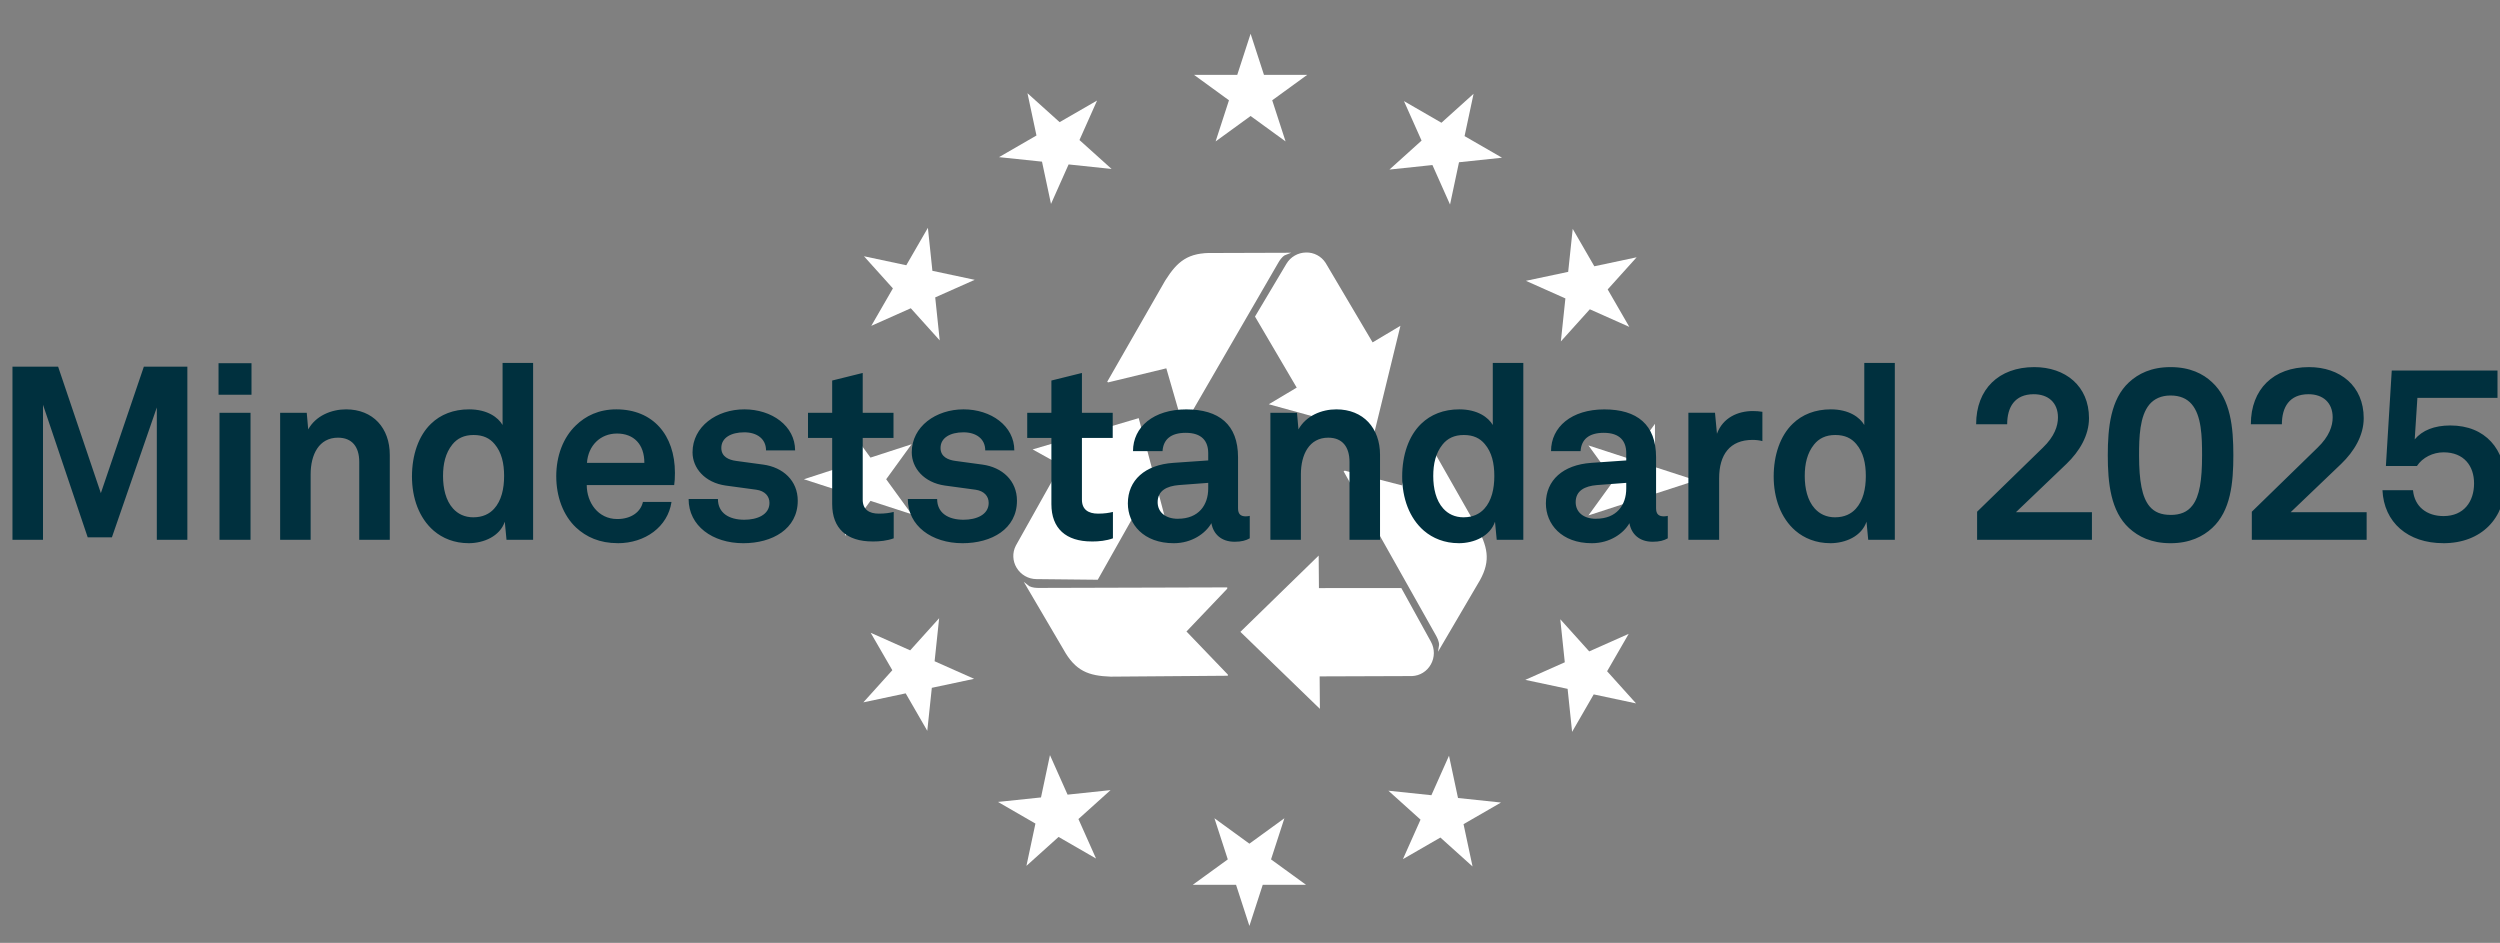 <?xml version="1.0" encoding="UTF-8"?><svg xmlns="http://www.w3.org/2000/svg" viewBox="0 0 700 264"><rect x="0" y="0" width="700" height="264" fill="#808080" stroke="none"/><defs><style> .cls-1 { fill: #fff; } .cls-2 { fill: #00303e; } </style></defs><g id="Ebene_1" data-name="Ebene 1"><g><path class="cls-1" d="M369.55,198.46l-22.24-21.54,21.92-21.36.07,9.11,23.07-.02,8.29,15.03c1.1,1.99,1.09,4.38-.03,6.37-1.09,1.94-3.05,3.15-5.24,3.25-.09,0-.19,0-.29,0l-25.6.09.07,9.07ZM347.95,176.92l21.14,20.47-.06-8.45,26.06-.09c.09,0,.18,0,.27,0,2.04-.09,3.86-1.22,4.88-3.02,1.04-1.86,1.05-4.08.03-5.93l-8.16-14.8-23.25.02-.06-8.5-20.83,20.3Z"/><path class="cls-1" d="M402.64,182.48l.31-1.93c-.01-.95-.55-2.02-.86-2.58l-25.88-46,.32-.18,16.03,4.12,4.88-16.02.28-.13.11.18,15.98,28.11c.05.09.09.17.14.25,2.78,5.45,3.51,9.31-.24,15.31l-11.07,18.88ZM376.94,132.36l25.54,45.39c.38.66.83,1.63.91,2.57l9.94-16.95c3.65-5.85,2.98-9.46.22-14.87-.04-.08-.08-.16-.13-.24l-15.73-27.66-4.83,15.85-15.91-4.09Z"/><path class="cls-1" d="M384.77,121.3l-.22-.06-29.29-8.05,7.82-4.66-11.68-19.89,8.78-14.75c1.16-1.96,3.22-3.15,5.51-3.19,2.21-.05,4.26,1.04,5.46,2.88.05.08.1.16.15.25l13.03,22.04,7.79-4.65-7.34,30.08ZM356.39,113.04l28.05,7.71,6.97-28.59-7.26,4.33-13.26-22.43c-.05-.08-.09-.15-.14-.23-1.11-1.72-3.01-2.71-5.07-2.68-2.13.04-4.05,1.15-5.13,2.98l-8.64,14.52,11.78,20.04-7.3,4.35Z"/><path class="cls-1" d="M331.49,119.21l-.32-.18-4.6-15.9-16.28,3.94-.27-.16.1-.19,16.08-28.06c.05-.08.1-.16.15-.24,3.28-5.16,6.23-7.75,13.3-7.58l21.88-.07-1.82.72c-.81.49-1.47,1.5-1.78,2.06l-26.45,45.68ZM326.89,102.59l4.57,15.78,26.1-45.07c.38-.66.98-1.54,1.76-2.09l-19.65.06c-6.89-.17-9.66,2.24-12.91,7.37-.05.07-.09.15-.14.23l-15.82,27.61,16.11-3.9Z"/><path class="cls-1" d="M369.32,197.93l-21.69-21.01,21.38-20.83.07,8.8,23.16-.02,8.22,14.91c2.22,4.03-.5,9.09-5.09,9.29-.09,0-.18,0-.28,0l-25.83.09.07,8.76Z"/><path class="cls-1" d="M413.51,163.49l-10.46,17.85.12-.75c0-.91-.44-1.93-.89-2.73l-25.77-45.81.04-.02,16.15,4.15,4.92-16.13h0s15.98,28.11,15.98,28.11c.05.08.09.16.13.24,2.9,5.69,3.32,9.4-.23,15.09Z"/><path class="cls-1" d="M391.76,91.69l-7.16,29.33-28.78-7.91,7.56-4.51-11.73-19.97,8.71-14.63c2.35-3.95,8.09-4.17,10.58-.31.05.08.1.16.15.24l13.14,22.24,7.52-4.49Z"/><path class="cls-1" d="M339.66,71.05l20.69-.07-.71.28c-.78.47-1.44,1.36-1.9,2.15l-26.34,45.48-.04-.02-4.64-16.02-16.39,3.97h0s16.08-28.06,16.08-28.06c.05-.08.09-.16.14-.24,3.43-5.39,6.4-7.64,13.11-7.48Z"/><path class="cls-1" d="M297.92,181.67l-10.47-17.84.59.47c.8.44,1.9.56,2.82.55l52.56-.15v.05s-11.5,12.07-11.5,12.07l11.68,12.16h0s-32.33.25-32.33.25c-.09,0-.19,0-.28,0-6.39-.24-9.82-1.68-13.06-7.56Z"/><path class="cls-1" d="M289.73,125.89l28.96-8.54,7.61,28.86-7.7-4.28-11.38,20.17-17.03-.18c-4.6-.05-7.66-4.9-5.58-9,.04-.08.08-.16.13-.25l12.63-22.53-7.66-4.25Z"/><path class="cls-1" d="M311.26,189.46c-.1,0-.19,0-.28,0-6.11-.23-9.84-1.48-13.25-7.68l-11.08-18.87,1.53,1.21c.83.45,2.04.51,2.67.5l52.78-.15v.36s-.06.07-.06.07l-11.36,11.92,11.6,12.08-.02.31h-.21s-32.33.25-32.33.25h0ZM288.17,164.62l9.95,16.95c3.33,6.04,6.8,7.21,12.87,7.45.09,0,.18,0,.27,0l31.82-.23-11.48-11.95,11.34-11.89-52.08.15c-.77,0-1.82-.07-2.69-.46Z"/><path class="cls-1" d="M307.35,162.33l-17.16-.18c-2.28-.02-4.34-1.21-5.53-3.16-1.15-1.9-1.24-4.21-.25-6.16.04-.08.09-.17.14-.26l12.52-22.33-7.93-4.4,29.7-8.76,7.81,29.6-7.96-4.42-11.33,20.09ZM290.3,125.95l7.39,4.1-12.74,22.73c-.05.08-.09.16-.13.24-.93,1.82-.84,3.96.23,5.73,1.1,1.82,3.03,2.92,5.15,2.95l16.89.18,11.42-20.25,7.43,4.13-7.42-28.13-28.22,8.32Z"/></g></g><g id="Ebene_4" data-name="Ebene 4"><g><polygon class="cls-1" points="350.17 9.45 353.91 20.96 366.02 20.96 356.22 28.08 359.96 39.6 350.17 32.48 340.37 39.6 344.11 28.08 334.32 20.96 346.43 20.96 350.17 9.45"/><polygon class="cls-1" points="287.69 26.1 296.69 34.2 307.18 28.15 302.25 39.21 311.25 47.31 299.21 46.04 294.28 57.1 291.76 45.26 279.72 44 290.21 37.94 287.69 26.1"/><polygon class="cls-1" points="241.91 71.75 253.76 74.27 259.81 63.79 261.07 75.83 272.92 78.35 261.86 83.27 263.12 95.31 255.02 86.31 243.96 91.24 250.01 80.75 241.91 71.75"/><polygon class="cls-1" points="225.09 134.19 236.61 130.44 236.61 118.34 243.73 128.13 255.24 124.39 248.13 134.19 255.24 143.98 243.73 140.24 236.61 150.04 236.61 137.93 225.09 134.19"/><polygon class="cls-1" points="241.74 196.66 249.85 187.66 243.79 177.18 254.85 182.1 262.96 173.1 261.69 185.15 272.75 190.07 260.91 192.59 259.64 204.63 253.59 194.14 241.74 196.66"/><polygon class="cls-1" points="287.4 242.44 289.92 230.6 279.43 224.54 291.48 223.28 293.99 211.43 298.92 222.5 310.96 221.23 301.96 229.33 306.89 240.39 296.4 234.34 287.4 242.44"/><polygon class="cls-1" points="349.83 259.26 346.09 247.74 333.98 247.74 343.78 240.63 340.04 229.11 349.83 236.23 359.63 229.11 355.89 240.63 365.68 247.74 353.57 247.74 349.83 259.26"/><polygon class="cls-1" points="412.31 242.61 403.31 234.51 392.82 240.56 397.75 229.5 388.75 221.4 400.79 222.66 405.72 211.6 408.24 223.44 420.28 224.71 409.79 230.76 412.31 242.61"/><polygon class="cls-1" points="458.09 196.95 446.24 194.43 440.19 204.92 438.93 192.88 427.08 190.36 438.14 185.44 436.88 173.39 444.98 182.39 456.04 177.47 449.99 187.95 458.09 196.95"/><polygon class="cls-1" points="474.91 134.52 463.39 138.26 463.39 150.37 456.27 140.57 444.76 144.32 451.87 134.52 444.76 124.72 456.27 128.47 463.39 118.67 463.39 130.78 474.91 134.52"/><polygon class="cls-1" points="458.26 72.04 450.15 81.04 456.21 91.53 445.15 86.6 437.04 95.6 438.31 83.56 427.25 78.63 439.09 76.12 440.36 64.08 446.41 74.56 458.26 72.04"/><polygon class="cls-1" points="412.6 26.26 410.08 38.11 420.57 44.16 408.52 45.43 406.01 57.27 401.08 46.21 389.04 47.48 398.04 39.37 393.11 28.31 403.6 34.37 412.6 26.26"/></g></g><g id="Ebene_2" data-name="Ebene 2"><path class="cls-2" d="M684.12,152.1c10.74,0,17.37-7.04,17.37-17.1,0-9.03-5.47-15.87-15.39-15.87-4.51,0-7.86,1.37-9.98,3.9l.75-11.63h22.43v-7.66h-29.61l-1.64,26.74h8.69c1.57-2.39,4.51-3.83,7.45-3.83,5.74,0,8.55,3.83,8.55,8.69,0,5.13-2.87,9.16-8.55,9.16-4.72,0-8.14-2.67-8.55-7.25h-8.55c.41,9.03,7.11,14.84,17.03,14.84M630.52,151.14h32.14v-7.73h-21.27l14.16-13.54c3.62-3.49,6.29-7.93,6.29-12.79,0-9.03-6.63-14.29-15.32-14.29-9.92,0-16.28,6.15-16.28,16h8.69c0-4.72,2.05-8.41,7.45-8.41,4.03,0,6.77,2.33,6.77,6.5,0,2.39-.96,5.33-4.24,8.48l-18.4,17.92v7.86ZM607.76,144.17c-2.6,0-4.51-.75-5.88-2.39-2.12-2.53-2.94-7.11-2.94-14.29,0-4.99.14-11.01,2.94-14.29,1.3-1.5,3.21-2.46,5.88-2.46s4.58.89,5.88,2.39c2.8,3.21,2.94,9.16,2.94,14.36,0,6.91-.68,11.49-2.74,14.09-1.37,1.78-3.35,2.6-6.09,2.6M607.76,152.1c5.4,0,9.1-1.91,11.63-4.24,5.2-4.79,5.95-12.58,5.95-20.38s-.75-15.66-5.95-20.45c-2.53-2.39-6.22-4.24-11.63-4.24s-9.03,1.85-11.63,4.24c-5.13,4.72-5.95,12.65-5.95,20.45s.82,15.66,5.95,20.38c2.6,2.39,6.22,4.24,11.63,4.24M553.6,151.14h32.14v-7.73h-21.27l14.16-13.54c3.62-3.49,6.29-7.93,6.29-12.79,0-9.03-6.63-14.29-15.32-14.29-9.92,0-16.28,6.15-16.28,16h8.69c0-4.72,2.05-8.41,7.45-8.41,4.03,0,6.77,2.33,6.77,6.5,0,2.39-.96,5.33-4.24,8.48l-18.4,17.92v7.86ZM513.87,144.85c-2.53,0-4.38-.96-5.74-2.46-2.05-2.26-2.8-5.68-2.8-9.1s.68-6.43,2.6-8.82c1.37-1.71,3.28-2.67,5.95-2.67s4.51.89,5.88,2.53c1.98,2.33,2.67,5.4,2.67,8.96s-.75,6.91-2.8,9.16c-1.3,1.44-3.21,2.39-5.74,2.39M512.43,152.1c4.38,0,8.82-1.98,10.19-6.02l.48,5.06h7.45v-49.51h-8.55v17.37c-1.23-2.12-4.24-4.38-9.37-4.38-4.38,0-8,1.44-10.67,4.03-3.49,3.35-5.33,8.75-5.33,14.77s1.98,11.63,6.09,15.18c2.46,2.12,5.81,3.49,9.71,3.49M472.74,151.14h8.62v-17.23c0-6.63,3.01-10.74,9.37-10.74,1.03,0,2.05.14,2.74.34v-8.21c-.89-.14-1.78-.21-2.67-.21-4.17,0-8.41,1.85-10.05,6.36l-.55-5.88h-7.45v35.56ZM446.87,145.26c-3.56,0-5.68-1.91-5.68-4.65,0-3.21,2.53-4.51,5.95-4.79l8.21-.62v1.57c0,4.65-2.67,8.48-8.48,8.48M445.71,152.1c5.06,0,8.89-2.74,10.53-5.61.55,3.08,2.8,5.2,6.5,5.2,1.91,0,3.15-.34,4.24-.96v-6.29c-.27.07-.68.14-1.09.14-1.44,0-2.19-.62-2.19-2.26v-14.29c0-9.16-5.33-13.4-14.5-13.4s-14.91,4.92-14.91,11.69h8.27c.21-3.28,2.33-5.13,6.5-5.13,4.51,0,6.29,2.33,6.29,5.68v2.05l-9.78.68c-7.93.55-12.72,4.86-12.72,11.35,0,5.81,4.38,11.15,12.86,11.15M409.85,144.85c-2.53,0-4.38-.96-5.74-2.46-2.05-2.26-2.8-5.68-2.8-9.1s.68-6.43,2.6-8.82c1.37-1.71,3.28-2.67,5.95-2.67s4.51.89,5.88,2.53c1.98,2.33,2.67,5.4,2.67,8.96s-.75,6.91-2.8,9.16c-1.3,1.44-3.21,2.39-5.74,2.39M408.41,152.1c4.38,0,8.82-1.98,10.19-6.02l.48,5.06h7.45v-49.51h-8.55v17.37c-1.23-2.12-4.24-4.38-9.37-4.38-4.38,0-8,1.44-10.67,4.03-3.49,3.35-5.33,8.75-5.33,14.77s1.98,11.63,6.09,15.18c2.46,2.12,5.81,3.49,9.71,3.49M355.7,151.14h8.55v-18.33c0-5.54,2.33-10.26,7.66-10.26,3.97,0,5.95,2.6,5.95,6.77v21.82h8.55v-23.8c0-7.45-4.65-12.72-12.24-12.72-4.1,0-8.48,1.78-10.6,5.61l-.41-4.65h-7.45v35.56ZM329.82,145.26c-3.56,0-5.68-1.91-5.68-4.65,0-3.21,2.53-4.51,5.95-4.79l8.21-.62v1.57c0,4.65-2.67,8.48-8.48,8.48M328.66,152.1c5.06,0,8.89-2.74,10.53-5.61.55,3.08,2.8,5.2,6.5,5.2,1.91,0,3.15-.34,4.24-.96v-6.29c-.27.07-.68.14-1.09.14-1.44,0-2.19-.62-2.19-2.26v-14.29c0-9.16-5.33-13.4-14.5-13.4s-14.91,4.92-14.91,11.69h8.27c.21-3.28,2.33-5.13,6.5-5.13,4.51,0,6.29,2.33,6.29,5.68v2.05l-9.78.68c-7.93.55-12.72,4.86-12.72,11.35,0,5.81,4.38,11.15,12.86,11.15M305.67,151.62c2.05,0,4.1-.21,5.95-.89v-7.39c-1.09.27-2.39.48-4.17.48-2.74,0-4.51-1.16-4.51-3.9v-17.3h8.62v-7.04h-8.62v-11.15l-8.55,2.12v9.03h-6.77v7.04h6.77v18.53c0,6.84,4.1,10.46,11.28,10.46M269.5,152.1c8.14,0,15.25-3.97,15.25-11.9,0-5.61-4.1-9.37-9.71-10.12l-7.59-1.03c-1.91-.27-4.1-1.09-4.1-3.62,0-2.87,2.74-4.38,6.43-4.38,3.49,0,6.09,1.78,6.09,5.06h8.14c0-6.84-6.5-11.49-14.22-11.49s-14.5,4.79-14.5,12.04c0,4.38,3.42,8.48,9.3,9.3l8.55,1.16c2.39.34,3.69,1.78,3.69,3.69,0,3.35-3.49,4.72-7.04,4.72-4.24,0-7.39-1.85-7.39-5.81h-8.21c0,7.52,6.7,12.38,15.32,12.38M244.29,151.62c2.05,0,4.1-.21,5.95-.89v-7.39c-1.09.27-2.39.48-4.17.48-2.74,0-4.51-1.16-4.51-3.9v-17.3h8.62v-7.04h-8.62v-11.15l-8.55,2.12v9.03h-6.77v7.04h6.77v18.53c0,6.84,4.1,10.46,11.28,10.46M208.12,152.1c8.14,0,15.25-3.97,15.25-11.9,0-5.61-4.1-9.37-9.71-10.12l-7.59-1.03c-1.91-.27-4.1-1.09-4.1-3.62,0-2.87,2.74-4.38,6.43-4.38,3.49,0,6.09,1.78,6.09,5.06h8.14c0-6.84-6.5-11.49-14.22-11.49s-14.5,4.79-14.5,12.04c0,4.38,3.42,8.48,9.3,9.3l8.55,1.16c2.39.34,3.69,1.78,3.69,3.69,0,3.35-3.49,4.72-7.04,4.72-4.24,0-7.39-1.85-7.39-5.81h-8.21c0,7.52,6.7,12.38,15.32,12.38M164.35,129.6c.34-4.86,3.76-8.21,8.41-8.21s7.66,2.94,7.66,8.21h-16.07ZM172.97,152.1c7.66,0,14.02-4.58,15.05-11.56h-8c-.62,2.8-3.28,4.79-7.18,4.79-5.4,0-8.55-4.65-8.55-9.51h24.48c.14-.82.21-2.05.21-3.42,0-10.6-6.15-17.78-16.41-17.78-4.92,0-8.62,1.85-11.35,4.51-3.56,3.42-5.47,8.55-5.47,14.22s1.91,10.94,5.54,14.36c2.87,2.67,6.63,4.38,11.69,4.38M132.59,144.85c-2.53,0-4.38-.96-5.74-2.46-2.05-2.26-2.8-5.68-2.8-9.1s.68-6.43,2.6-8.82c1.37-1.71,3.28-2.67,5.95-2.67s4.51.89,5.88,2.53c1.98,2.33,2.67,5.4,2.67,8.96s-.75,6.91-2.8,9.16c-1.3,1.44-3.21,2.39-5.74,2.39M131.15,152.1c4.38,0,8.82-1.98,10.19-6.02l.48,5.06h7.45v-49.51h-8.55v17.37c-1.23-2.12-4.24-4.38-9.37-4.38-4.38,0-8,1.44-10.67,4.03-3.49,3.35-5.33,8.75-5.33,14.77s1.98,11.63,6.09,15.18c2.46,2.12,5.81,3.49,9.71,3.49M78.43,151.14h8.55v-18.33c0-5.54,2.33-10.26,7.66-10.26,3.97,0,5.95,2.6,5.95,6.77v21.82h8.55v-23.8c0-7.45-4.65-12.72-12.24-12.72-4.1,0-8.48,1.78-10.6,5.61l-.41-4.65h-7.45v35.56ZM61.19,110.52h9.23v-8.82h-9.23v8.82ZM61.46,151.14h8.69v-35.56h-8.69v35.56ZM40.28,102.66l-12.04,35.42-11.97-35.42H3.49v48.49h8.55v-37.82l12.52,37.13h6.77l12.58-36.38v37.07h8.55v-48.49h-12.17Z"/></g></svg>